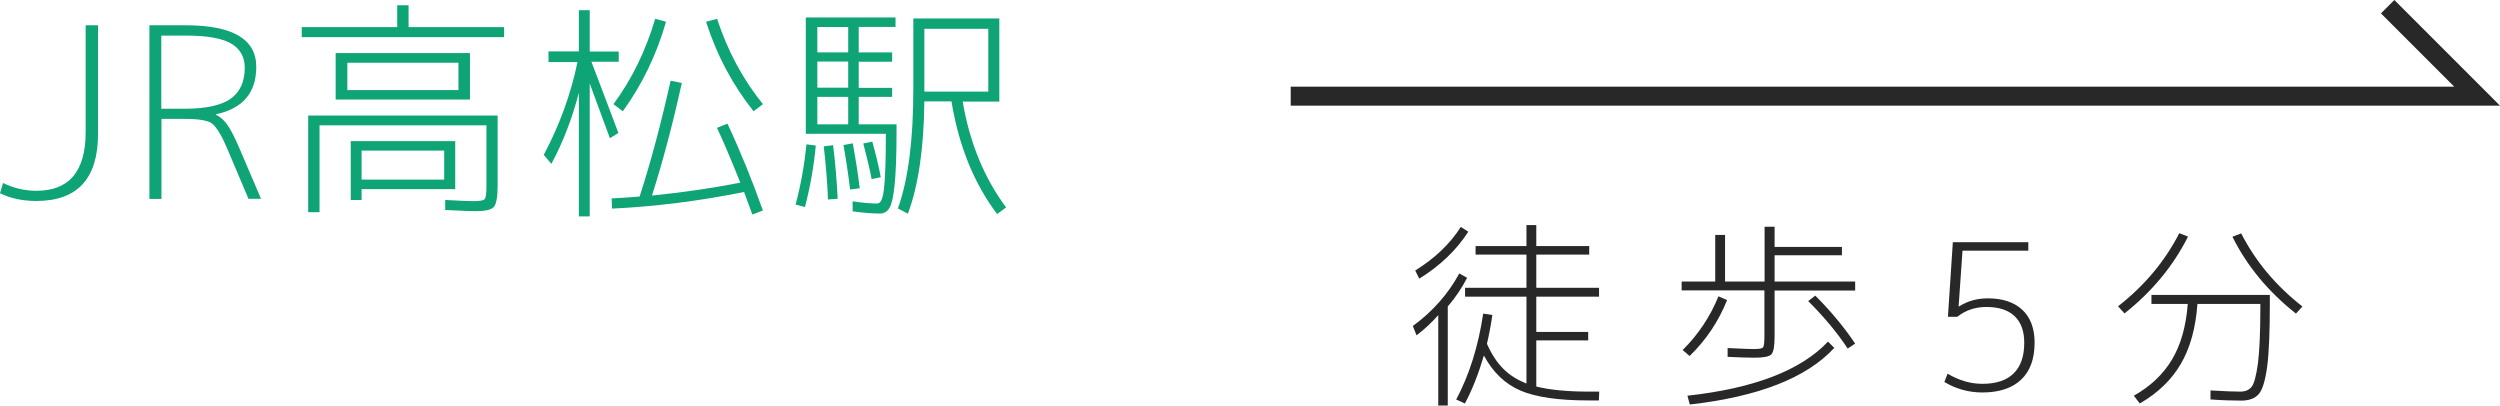 <?xml version="1.0" encoding="UTF-8"?>
<svg id="_レイヤー_2" data-name="レイヤー_2" xmlns="http://www.w3.org/2000/svg" viewBox="0 0 147.4 23.92">
  <defs>
    <style>
      .cls-1 {
        fill: #0ea475;
      }

      .cls-2 {
        fill: #282828;
      }
    </style>
  </defs>
  <g id="_レイヤー_1-2" data-name="レイヤー_1">
    <g>
      <g>
        <path class="cls-2" d="M85.36,18.07v5.84h-.56v-5.33c-.41.46-.84.86-1.28,1.19l-.22-.55c1.18-.86,2.09-1.9,2.74-3.1l.46.26c-.3.59-.68,1.15-1.13,1.68ZM83.68,16.43l-.24-.48c1.16-.72,2.06-1.58,2.69-2.57l.44.28c-.69,1.08-1.65,2-2.89,2.77ZM85.85,23.57c.78-1.46,1.31-3.15,1.6-5.08l.54.08c-.08.57-.19,1.14-.32,1.7.27.61.59,1.1.96,1.47s.82.66,1.37.87v-5.12h-3.62v-.52h3.62v-1.96h-3v-.5h3v-1.24h.58v1.24h3.12v.5h-3.12v1.96h3.7v.52h-3.7v2.08h3.06v.5h-3.06v2.72c.8.2,1.84.3,3.12.3h.59l-.02.52h-.6c-1.77,0-3.11-.19-4.02-.58-.91-.39-1.63-1.08-2.16-2.07-.31,1.06-.68,2.01-1.12,2.83l-.5-.23Z"/>
        <path class="cls-2" d="M109.38,16.61v.52h-4.75v2.69c0,.58-.06.94-.19,1.07-.12.13-.45.2-.98.2-.39,0-.92-.02-1.6-.05v-.52c.8.04,1.31.06,1.52.06.33,0,.52-.03.57-.1.05-.06.08-.28.08-.66v-2.7h-4.88v-.52h1.98v-2.75h.58v2.75h2.33v-3.23h.59v1.19h3.97v.49h-3.97v1.55h4.75ZM101.83,17.69c-.5,1.25-1.23,2.35-2.21,3.3l-.41-.35c.93-.93,1.63-1.98,2.11-3.17l.5.22ZM99.49,23.33c3.94-.43,6.7-1.5,8.29-3.19l.37.37c-1.63,1.77-4.47,2.88-8.52,3.34l-.14-.52ZM106.61,17.75l.42-.32c.92.92,1.7,1.86,2.35,2.83l-.44.29c-.62-.94-1.4-1.87-2.33-2.8Z"/>
        <path class="cls-2" d="M119.61,14.78h-3.9l-.23,3.29h.02c.5-.32,1.07-.48,1.7-.48.88,0,1.56.23,2.04.68s.72,1.1.72,1.93c0,.95-.26,1.68-.79,2.18-.52.5-1.29.76-2.29.76-.81,0-1.56-.21-2.24-.62l.19-.49c.66.4,1.35.6,2.05.6.81,0,1.42-.2,1.84-.61.42-.41.63-1.01.63-1.81,0-.69-.19-1.21-.57-1.57s-.93-.54-1.66-.54c-.66,0-1.23.19-1.72.58h-.55l.29-4.4h4.45v.52Z"/>
        <path class="cls-2" d="M129,13.96c-.86,1.71-2.1,3.22-3.74,4.52l-.38-.42c1.56-1.22,2.76-2.65,3.61-4.31l.52.2ZM130.33,23.55v-.53c.85.05,1.44.07,1.76.07.3,0,.52-.1.67-.29.15-.2.27-.66.37-1.39.09-.73.14-1.82.14-3.27v-.22h-3.71c-.1,1.42-.43,2.6-.98,3.54s-1.35,1.71-2.42,2.33l-.35-.46c.98-.55,1.73-1.26,2.25-2.13.52-.87.83-1.96.93-3.28h-2.14v-.53h6.98v.48c0,1.7-.05,2.95-.16,3.76-.11.81-.27,1.34-.49,1.6-.22.26-.57.39-1.04.39-.53,0-1.14-.02-1.82-.07ZM131.62,13.96l.52-.2c.85,1.66,2.05,3.09,3.61,4.31l-.38.42c-1.64-1.3-2.89-2.81-3.74-4.52Z"/>
      </g>
      <polygon class="cls-2" points="147.4 6.23 76.1 6.23 76.1 5.11 144.7 5.11 140.38 .79 141.17 0 147.4 6.23"/>
      <g>
        <path class="cls-1" d="M5.78,1.49v6.4c0,2.64-1.21,3.96-3.64,3.96-.8,0-1.52-.15-2.14-.46l.18-.6c.64.31,1.3.46,1.96.46,1.94,0,2.91-1.15,2.91-3.46V1.49h.73Z"/>
        <path class="cls-1" d="M8.81,11.71V1.49h2.14c2.77,0,4.16.82,4.16,2.45,0,1.53-.79,2.46-2.38,2.8v.03c.26.11.49.32.69.61s.43.75.7,1.37l1.27,2.97h-.74l-1.22-2.88c-.16-.37-.29-.66-.4-.85-.11-.2-.22-.37-.34-.52-.12-.15-.27-.26-.43-.31-.17-.05-.34-.09-.53-.11-.19-.02-.46-.04-.81-.04h-1.4v4.72h-.7ZM9.51,6.41h1.4c1.24,0,2.14-.2,2.69-.59.55-.39.83-1,.83-1.83,0-.63-.27-1.11-.8-1.42-.53-.31-1.4-.47-2.62-.47h-1.5v4.31Z"/>
        <path class="cls-1" d="M24.09,1.6h5.63v.59h-11.93v-.59h5.63V.31h.67v1.29ZM28.67,7.39h-9.83v5.12h-.67v-5.7h11.17v4.16c0,.65-.08,1.06-.22,1.23-.15.17-.51.25-1.09.25-.25,0-.84-.02-1.78-.07v-.59c.89.05,1.44.07,1.65.07.37,0,.6-.04.67-.11.07-.07.11-.32.11-.74v-3.63ZM20.48,5.87h-.69v-2.74h7.92v2.74h-7.24ZM20.48,5.31h6.55v-1.61h-6.55v1.61ZM20.68,8.32h6.16v2.83h-5.52v.64h-.64v-3.47ZM21.32,10.59h4.87v-1.71h-4.87v1.71Z"/>
        <path class="cls-1" d="M32.34,3.03h1.79V.6h.64v2.44h1.71v.6h-1.61c.08.21.35.92.81,2.13.46,1.22.72,1.91.78,2.07l-.5.31c-.04-.1-.43-1.18-1.19-3.23v7.84h-.64v-7.29c-.4,1.53-.94,2.93-1.62,4.19l-.45-.53c.92-1.73,1.59-3.55,1.99-5.47h-1.71v-.6ZM42.27,7.54l.62-.25c.77,1.64,1.46,3.35,2.09,5.12l-.62.24c-.31-.83-.47-1.27-.49-1.33-2.64.53-5.24.86-7.78.98l-.03-.6c.35-.02.91-.06,1.65-.11.64-1.96,1.25-4.24,1.83-6.83l.66.13c-.55,2.49-1.14,4.7-1.76,6.64,1.78-.18,3.52-.43,5.21-.76-.54-1.35-1-2.43-1.37-3.22ZM39.27,1.28c-.56,1.95-1.41,3.71-2.55,5.28l-.55-.42c1.08-1.46,1.9-3.14,2.46-5.03l.63.17ZM41.64,1.28l.64-.17c.62,1.9,1.53,3.58,2.7,5.03l-.55.42c-1.25-1.57-2.18-3.33-2.8-5.28Z"/>
        <path class="cls-1" d="M46.91,12.05c.31-1.16.52-2.34.64-3.54l.55.07c-.12,1.27-.34,2.48-.64,3.63l-.55-.15ZM51.74,11.99c.19,0,.32-.29.38-.87.07-.58.11-1.66.11-3.23h-4.72V1.03h5.29v.56h-2.17v1.5h1.97v.55h-1.97v1.54h1.97v.53h-1.97v1.62h2.23v.45c0,1.36-.04,2.39-.11,3.09-.07.7-.17,1.15-.3,1.38-.13.22-.32.34-.56.34-.45,0-.99-.04-1.62-.13v-.59c.54.08,1.03.13,1.47.13ZM50.01,3.09v-1.5h-1.82v1.5h1.82ZM50.01,3.63h-1.82v1.54h1.82v-1.54ZM50.01,5.71h-1.82v1.62h1.82v-1.62ZM48.82,11.77c-.04-.96-.12-2.01-.25-3.14l.55-.07c.13,1.06.22,2.12.27,3.16l-.56.04ZM50.12,11.17c-.1-.86-.23-1.73-.39-2.62l.55-.1c.19,1.04.32,1.92.41,2.65l-.56.07ZM51.39,10.56c-.11-.6-.28-1.3-.49-2.1l.53-.11c.21.75.38,1.45.5,2.1l-.55.11ZM54.5,5.99c-.03,2.74-.35,4.95-.97,6.61l-.59-.31c.61-1.69.91-4.03.91-7.03V1.09h5.07v4.9h-2.16c.41,2.41,1.26,4.49,2.56,6.24l-.53.39c-1.36-1.8-2.26-4.01-2.69-6.64h-1.61ZM54.5,5.4h3.77V1.7h-3.77v3.7Z"/>
      </g>
    </g>
  </g>
</svg>